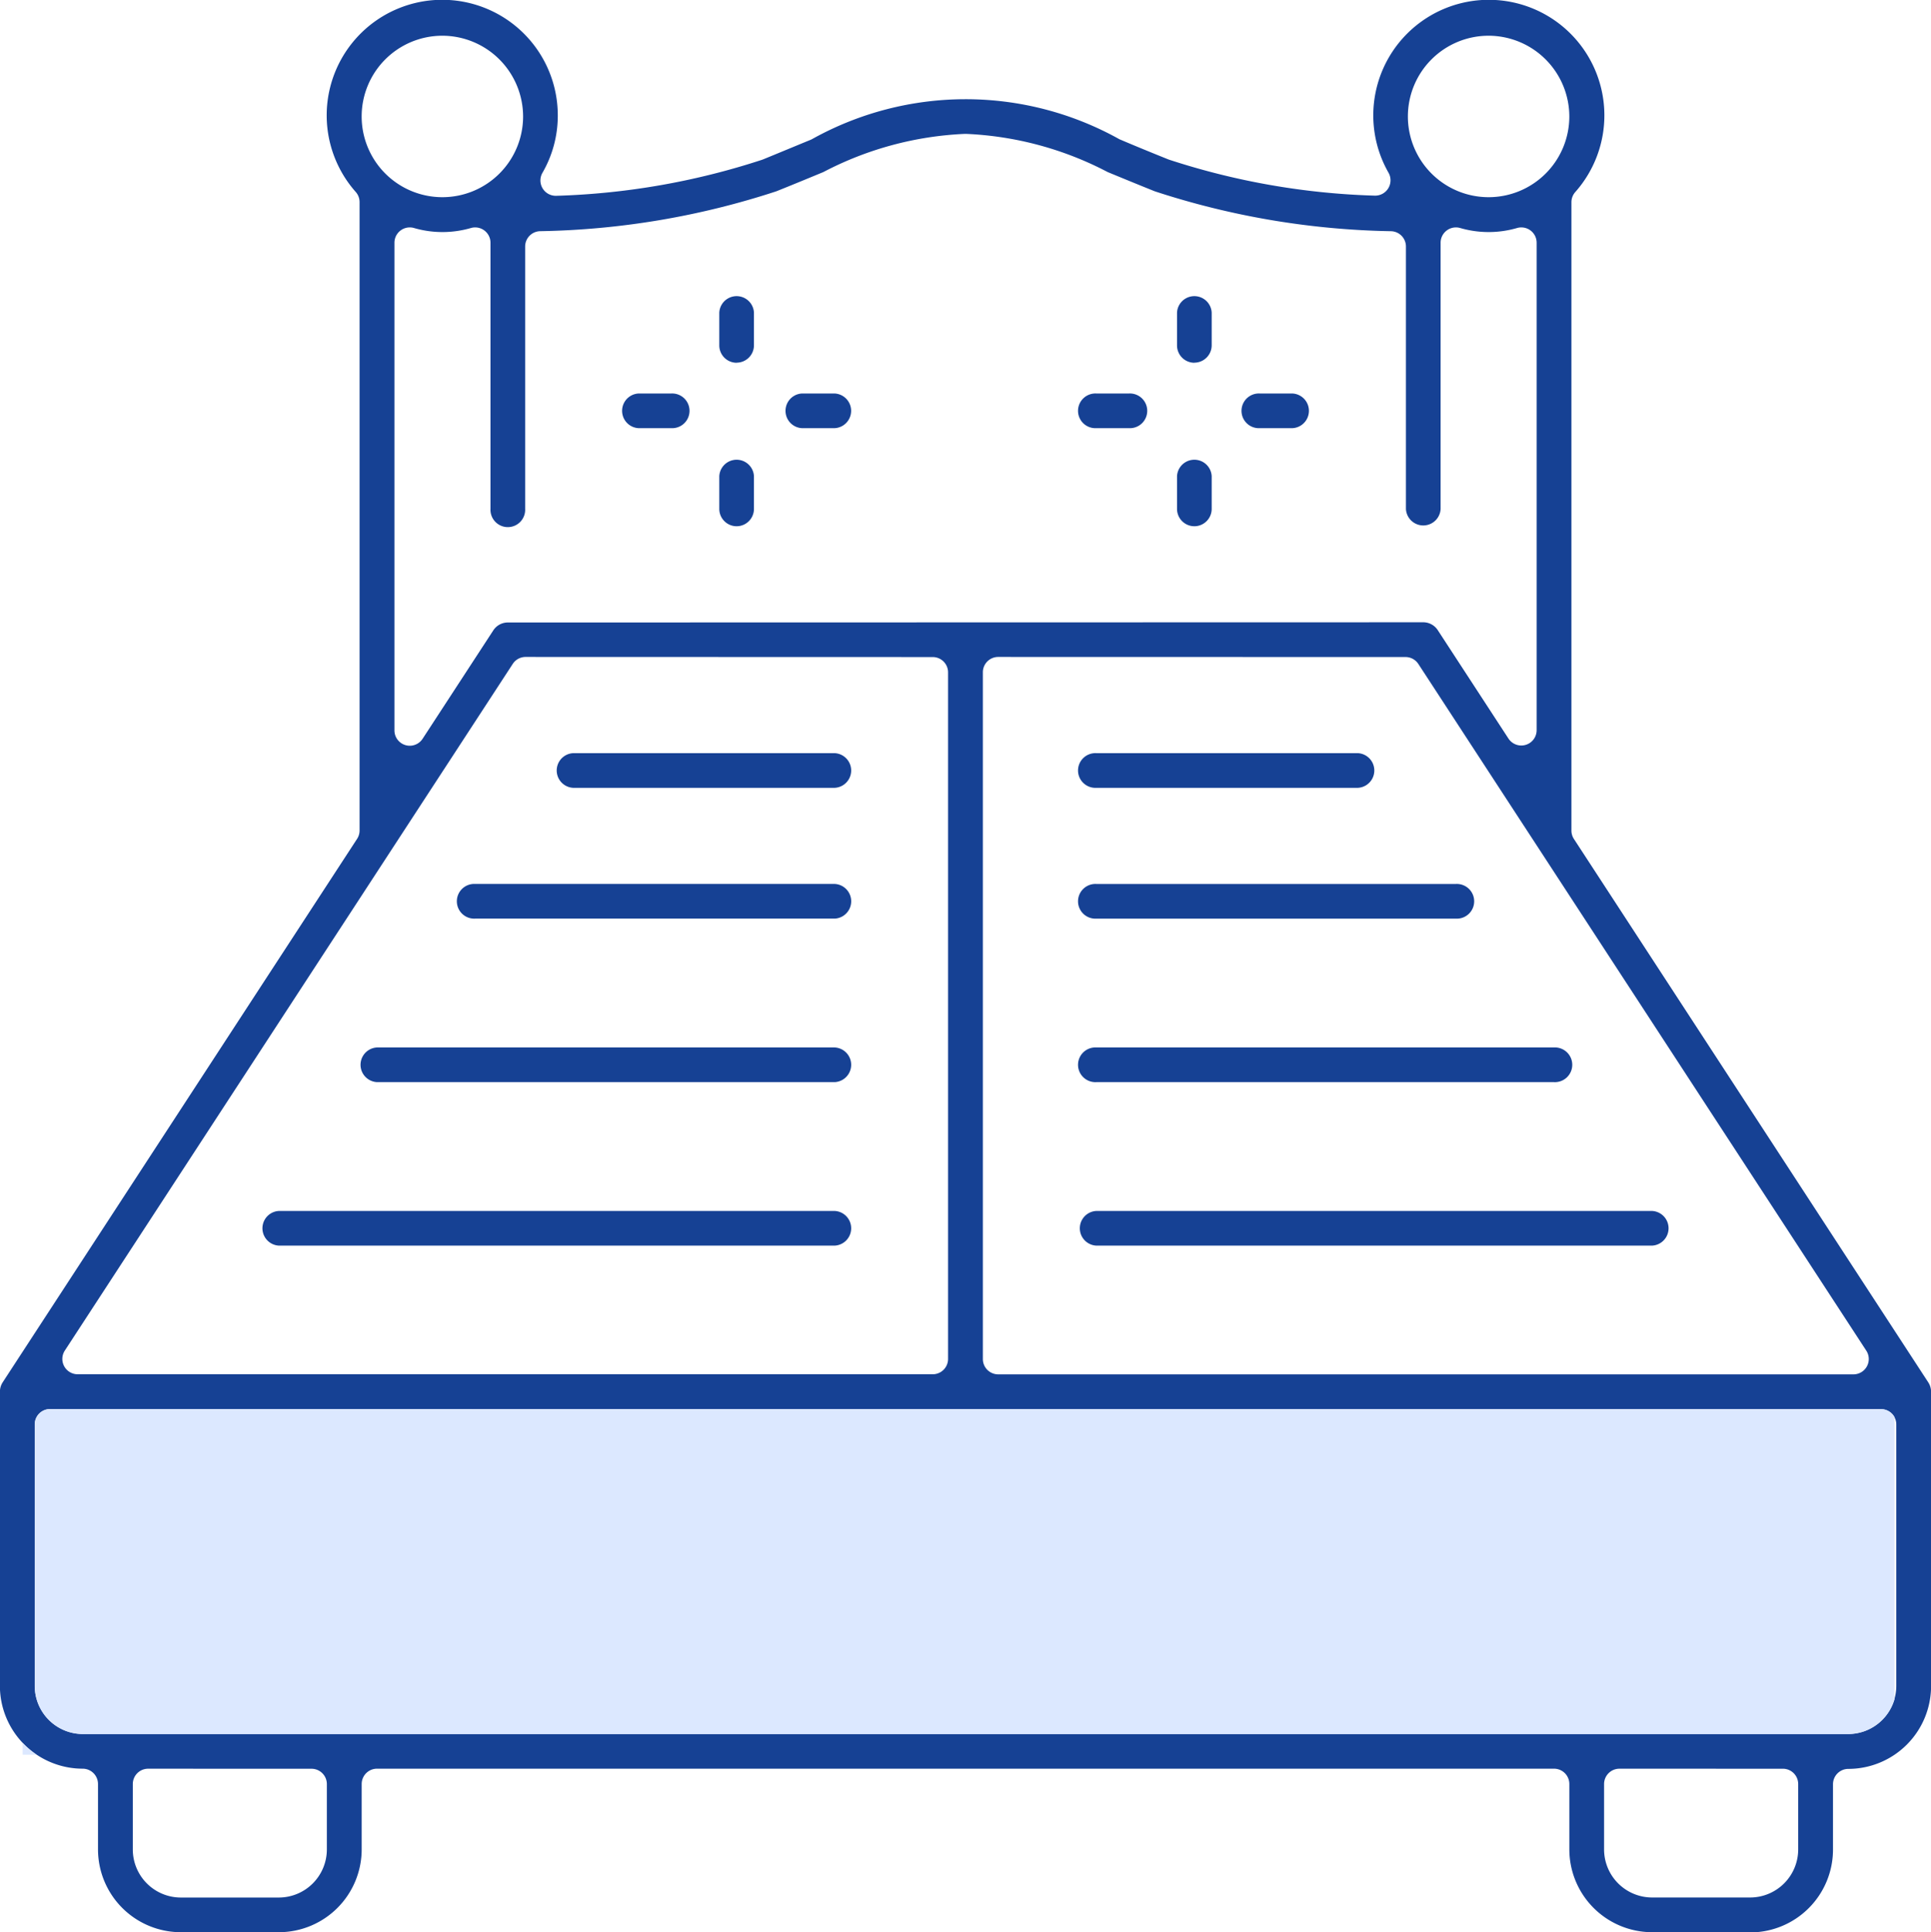 <svg viewBox="0 0 83.561 83.607" height="83.607" width="83.561" xmlns="http://www.w3.org/2000/svg">
  <g transform="translate(-420.021 -3684.075)" data-name="Group 697" id="Group_697">
    <g transform="translate(-5011.057 5669.408)" data-name="Group 463" id="Group_463">
      <path fill="#164194" transform="translate(4631 -2785.33)" d="M871.57,883.6a3.585,3.585,0,0,1-3.581-3.581v-2.83a.664.664,0,0,0-.663-.664H816.392a.664.664,0,0,0-.663.664v2.83a3.585,3.585,0,0,1-3.581,3.581H807.9a3.585,3.585,0,0,1-3.581-3.581v-2.83a.664.664,0,0,0-.664-.664,3.585,3.585,0,0,1-3.581-3.581V860.216a.759.759,0,0,1,.123-.412l15.333-23.51a.663.663,0,0,0,.108-.362v-27.19a.662.662,0,0,0-.166-.439,5,5,0,1,1,8.743-3.27,4.931,4.931,0,0,1-.66,2.436.664.664,0,0,0,.575,1h.02a31.553,31.553,0,0,0,8.9-1.557l.044-.016c.773-.316,1.452-.6,2.064-.85l.051-.024a13.651,13.651,0,0,1,13.3-.006c.015.008.03.015.046.021.667.283,1.345.562,2.073.854l.04.015a31.514,31.514,0,0,0,8.9,1.556h.02a.664.664,0,0,0,.576-.992,5,5,0,1,1,8.082.836.663.663,0,0,0-.167.44v27.19a.665.665,0,0,0,.108.362l15.334,23.512a.752.752,0,0,1,.121.41v12.733a3.585,3.585,0,0,1-3.581,3.581.664.664,0,0,0-.663.664v2.83a3.585,3.585,0,0,1-3.581,3.581Zm-1.414-7.074a.664.664,0,0,0-.664.664v2.83a2.081,2.081,0,0,0,2.078,2.078h4.244a2.081,2.081,0,0,0,2.078-2.078v-2.829a.663.663,0,0,0-.663-.664Zm-63.667,0a.664.664,0,0,0-.664.664v2.83A2.081,2.081,0,0,0,807.9,882.1h4.244a2.081,2.081,0,0,0,2.078-2.078v-2.83a.664.664,0,0,0-.663-.664Zm-4.245-15.563a.663.663,0,0,0-.663.663v11.318a2.08,2.08,0,0,0,2.078,2.078h76.4a2.081,2.081,0,0,0,2.078-2.078V861.631a.663.663,0,0,0-.664-.663Zm41.029-32.541a.663.663,0,0,0-.663.663V858.8a.663.663,0,0,0,.663.663h37.009a.663.663,0,0,0,.556-1.026l-19.383-29.711a.664.664,0,0,0-.556-.3Zm-20.45,0a.664.664,0,0,0-.556.3l-19.383,29.711a.663.663,0,0,0,.556,1.026h37a.663.663,0,0,0,.664-.663V829.09a.663.663,0,0,0-.664-.663Zm38.842-1.5a.75.75,0,0,1,.63.341l3.059,4.69a.664.664,0,0,0,1.22-.362V810.5a.663.663,0,0,0-.848-.637,4.419,4.419,0,0,1-2.46,0,.663.663,0,0,0-.848.637v11.52a.751.751,0,0,1-1.5,0V810.664a.663.663,0,0,0-.652-.663,34.687,34.687,0,0,1-10.213-1.725c-.7-.281-1.337-.543-1.9-.775l-.142-.059a14.532,14.532,0,0,0-6.124-1.652h-.056a14.534,14.534,0,0,0-6.124,1.652l-.145.06c-.559.231-1.192.493-1.894.774A34.671,34.671,0,0,1,823.455,810a.664.664,0,0,0-.652.663v11.352a.751.751,0,1,1-1.5,0V810.5a.663.663,0,0,0-.848-.637,4.419,4.419,0,0,1-2.46,0,.663.663,0,0,0-.848.637v21.1a.663.663,0,0,0,1.219.362l3.059-4.69a.749.749,0,0,1,.629-.341Zm2.83-25.379a3.493,3.493,0,1,0,3.493,3.493,3.5,3.5,0,0,0-3.493-3.493m-45.274,0a3.493,3.493,0,1,0,3.493,3.493,3.5,3.5,0,0,0-3.493-3.493" data-name="Path 644" id="Path_644"></path>
      <path fill="#164194" transform="translate(4574.391 -2862.027)" d="M881.49,910.782a.751.751,0,0,1,0-1.5h11.318a.751.751,0,0,1,0,1.5Z" data-name="Path 645" id="Path_645"></path>
      <path fill="#164194" transform="translate(4584.381 -2875.346)" d="M867.256,929.76a.751.751,0,1,1,0-1.5h15.563a.751.751,0,0,1,0,1.5Z" data-name="Path 646" id="Path_646"></path>
      <path fill="#164194" transform="translate(4594.37 -2891.995)" d="M853.022,953.484a.751.751,0,0,1,0-1.5h19.807a.751.751,0,0,1,0,1.5Z" data-name="Path 647" id="Path_647"></path>
      <path fill="#164194" transform="translate(4604.36 -2908.645)" d="M838.787,977.208a.751.751,0,0,1,0-1.5h24.052a.751.751,0,0,1,0,1.5Z" data-name="Path 648" id="Path_648"></path>
      <path fill="#164194" transform="translate(4521.112 -2862.027)" d="M957.406,910.782a.751.751,0,1,1,0-1.5h11.319a.751.751,0,0,1,0,1.5Z" data-name="Path 649" id="Path_649"></path>
      <path fill="#164194" transform="translate(4521.112 -2875.346)" d="M957.406,929.761a.751.751,0,1,1,0-1.5h15.563a.751.751,0,1,1,0,1.5Z" data-name="Path 650" id="Path_650"></path>
      <path fill="#164194" transform="translate(4521.112 -2891.996)" d="M957.406,953.485a.751.751,0,1,1,0-1.5h19.807a.751.751,0,1,1,0,1.5Z" data-name="Path 651" id="Path_651"></path>
      <path fill="#164194" transform="translate(4521.112 -2908.645)" d="M957.406,977.208a.751.751,0,0,1,0-1.5h24.052a.751.751,0,0,1,0,1.5Z" data-name="Path 652" id="Path_652"></path>
      <path fill="#164194" transform="translate(4557.741 -2815.407)" d="M905.214,845.77a.751.751,0,0,1-.751-.751V843.6a.751.751,0,0,1,1.5,0v1.415a.752.752,0,0,1-.751.751" data-name="Path 653" id="Path_653"></path>
      <path fill="#164194" transform="translate(4557.741 -2832.056)" d="M905.214,869.493a.752.752,0,0,1-.751-.751v-1.415a.751.751,0,0,1,1.5,0v1.415a.752.752,0,0,1-.751.751" data-name="Path 654" id="Path_654"></path>
      <path fill="#164194" transform="translate(4551.082 -2825.397)" d="M914.7,858.59a.751.751,0,0,1,0-1.5h1.415a.751.751,0,0,1,0,1.5Z" data-name="Path 655" id="Path_655"></path>
      <path fill="#164194" transform="translate(4567.731 -2825.397)" d="M890.98,858.59a.751.751,0,0,1,0-1.5h1.415a.751.751,0,1,1,0,1.5Z" data-name="Path 656" id="Path_656"></path>
      <path fill="#164194" transform="translate(4511.122 -2815.407)" d="M971.641,845.77a.751.751,0,0,1-.751-.751V843.6a.751.751,0,0,1,1.5,0v1.415a.752.752,0,0,1-.751.751" data-name="Path 657" id="Path_657"></path>
      <path fill="#164194" transform="translate(4511.122 -2832.056)" d="M971.641,869.493a.752.752,0,0,1-.751-.751v-1.415a.751.751,0,0,1,1.5,0v1.415a.752.752,0,0,1-.751.751" data-name="Path 658" id="Path_658"></path>
      <path fill="#164194" transform="translate(4504.461 -2825.397)" d="M981.131,858.59a.751.751,0,1,1,0-1.5h1.415a.751.751,0,0,1,0,1.5Z" data-name="Path 659" id="Path_659"></path>
      <path fill="#164194" transform="translate(4521.112 -2825.397)" d="M957.406,858.59a.751.751,0,1,1,0-1.5h1.415a.751.751,0,1,1,0,1.5Z" data-name="Path 660" id="Path_660"></path>
    </g>
    <path fill="#dce8ff" transform="translate(6427.021 3684.075)" d="M-6005.415,75.925h-.605v-.514a3.612,3.612,0,0,0,.6.512Zm78.4-.894h-76.4a2.081,2.081,0,0,1-2.079-2.079V61.634a.664.664,0,0,1,.663-.663h79.23a.667.667,0,0,1,.583.345V73.527A2.091,2.091,0,0,1-5927.02,75.031Z" data-name="Subtraction 57" id="Subtraction_57"></path>
  </g>
</svg>
